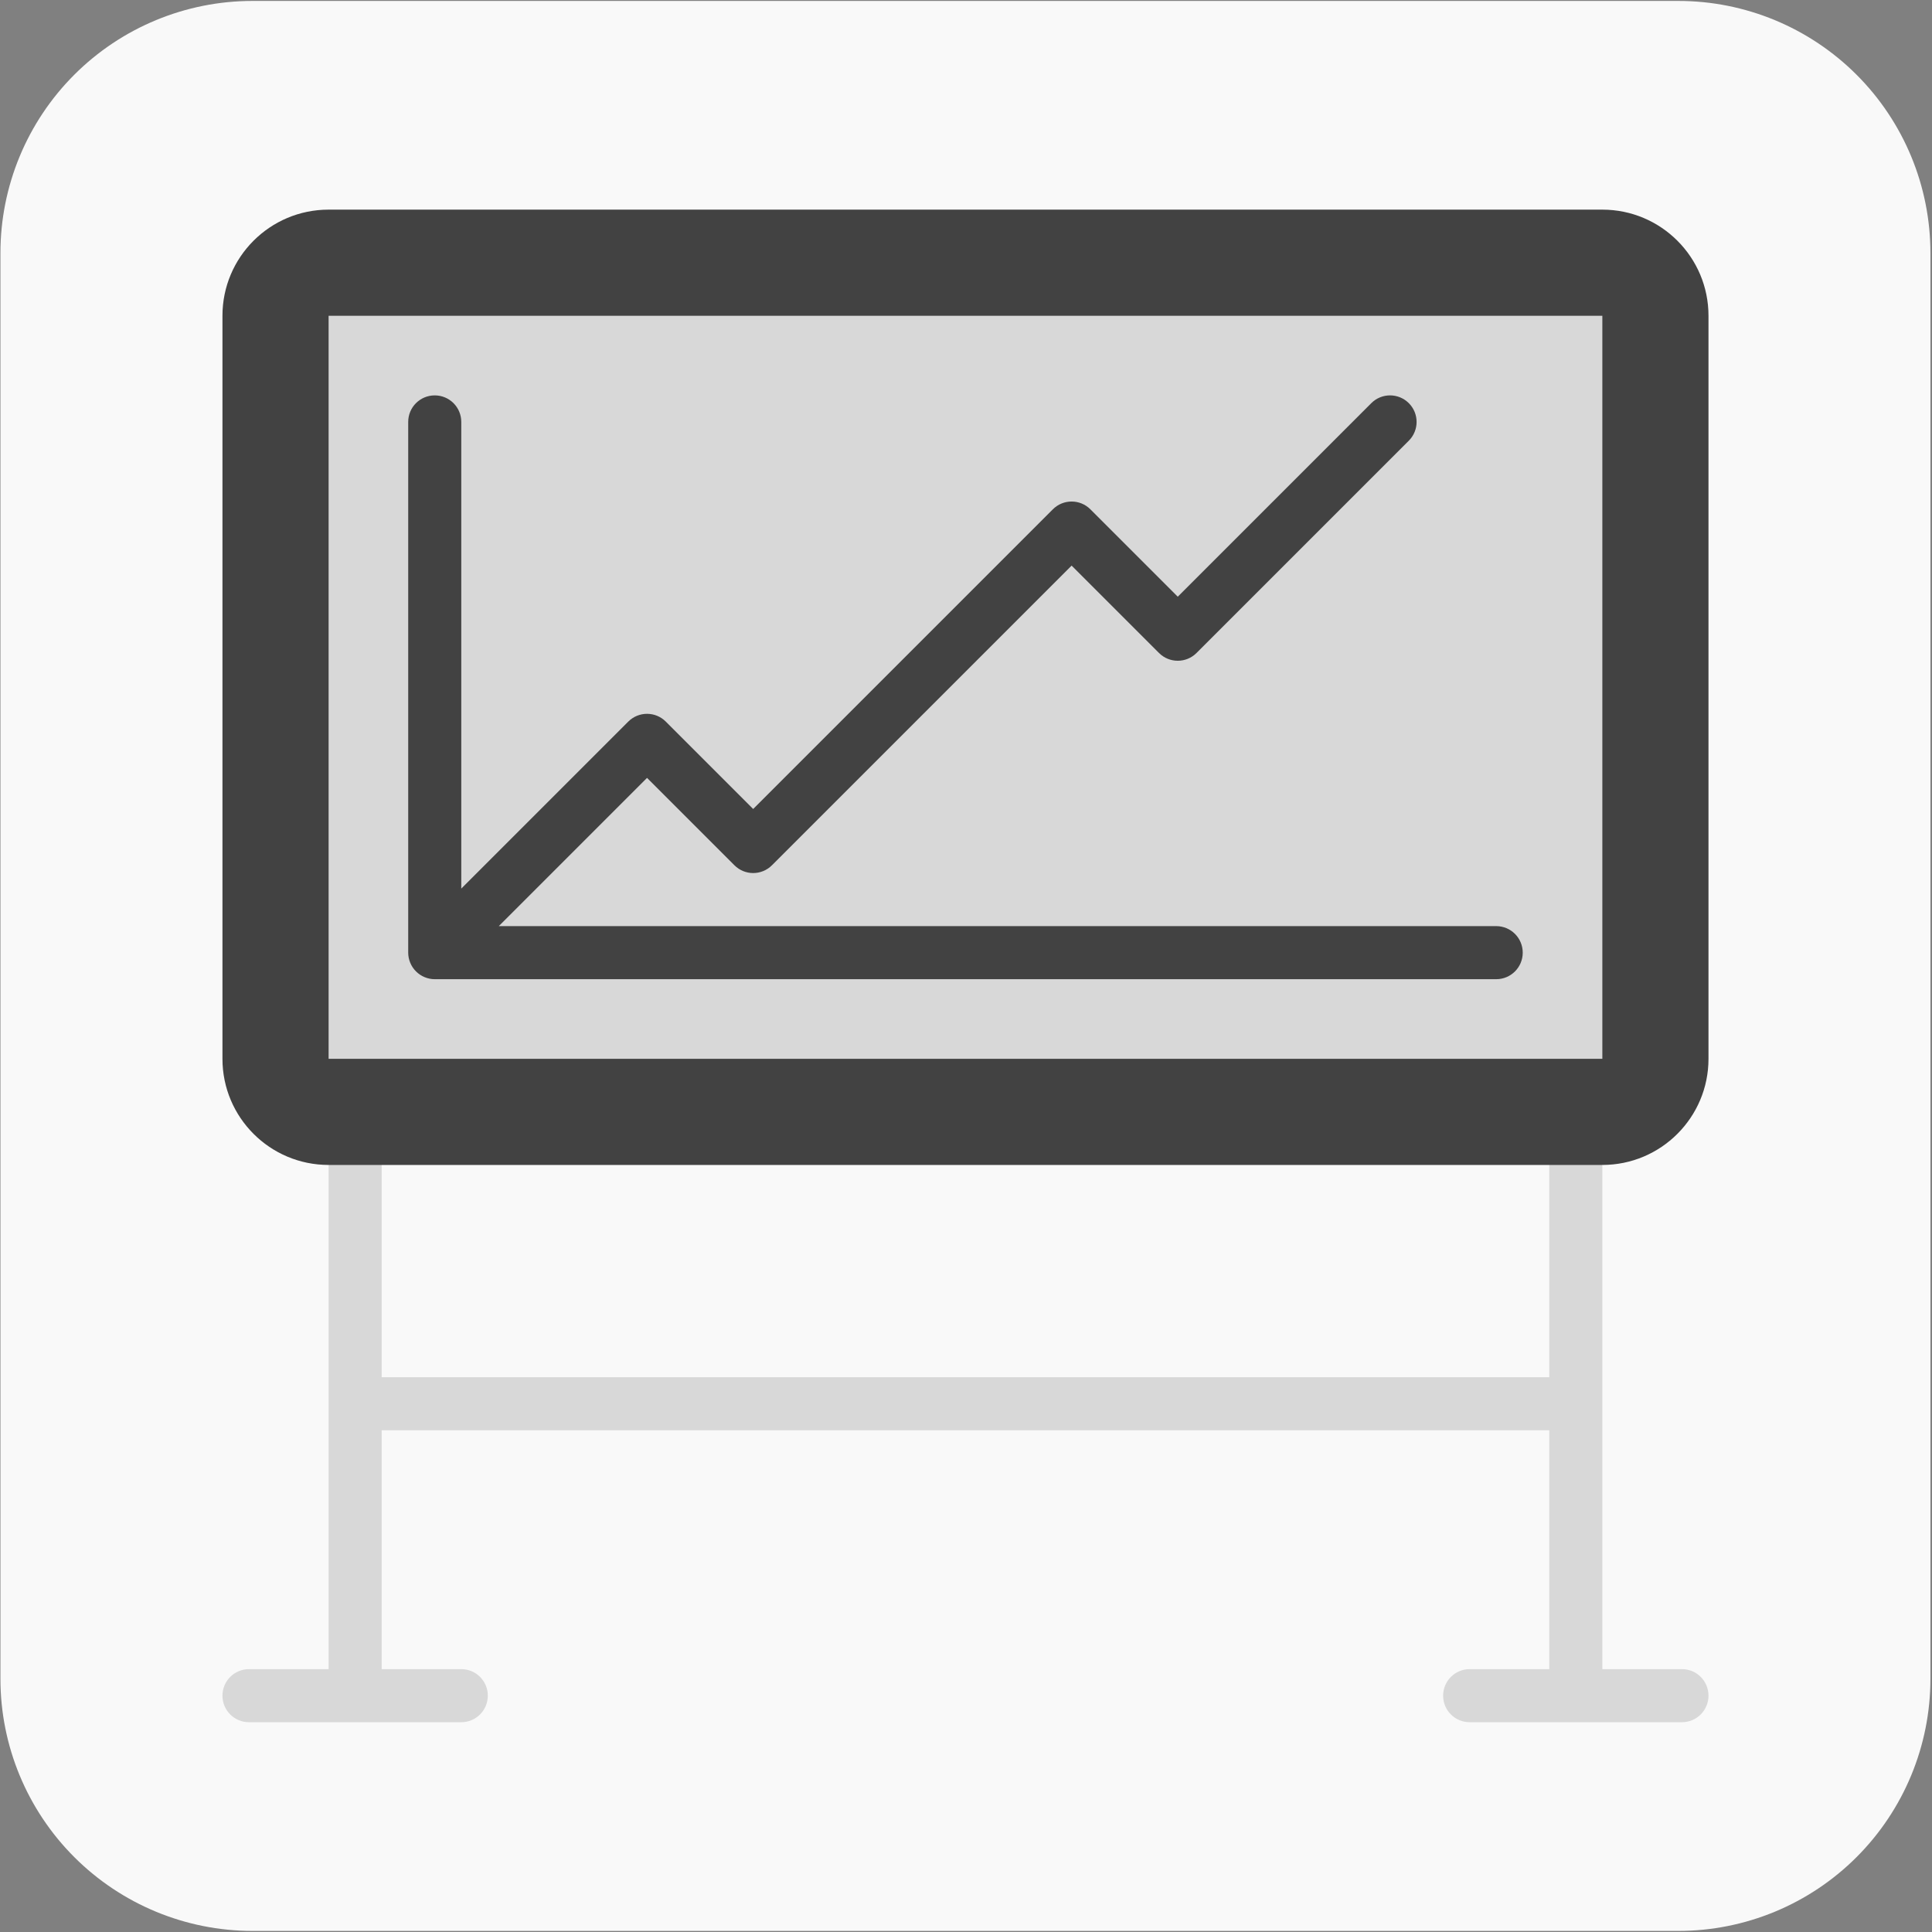 <?xml version="1.0" encoding="UTF-8" standalone="no"?>
<!DOCTYPE svg PUBLIC "-//W3C//DTD SVG 1.1//EN" "http://www.w3.org/Graphics/SVG/1.1/DTD/svg11.dtd">
<svg width="100%" height="100%" viewBox="0 0 1314 1314" version="1.1" xmlns="http://www.w3.org/2000/svg" xmlns:xlink="http://www.w3.org/1999/xlink" xml:space="preserve" xmlns:serif="http://www.serif.com/" style="fill-rule:evenodd;clip-rule:evenodd;stroke-linejoin:round;stroke-miterlimit:2;">
    <rect x="0" y="0" width="1314" height="1314" fill="#808080" stroke="none"/>
    <g transform="matrix(0.64,0,0,0.64,-8173.44,-3203.84)">
        <g>
            <g transform="matrix(1,0,0,1,11808.3,3092.22)">
                <path d="M3014.15,2182.65C3014.15,2111.6 2985.93,2043.47 2935.69,1993.23C2885.45,1942.99 2817.31,1914.77 2746.27,1914.77L1231.04,1914.77C1160,1914.77 1091.86,1942.99 1041.62,1993.23C991.381,2043.47 963.158,2111.6 963.158,2182.65C963.158,2575.77 963.158,3304.76 963.158,3697.87C963.158,3768.92 991.381,3837.06 1041.62,3887.3C1091.86,3937.54 1160,3965.76 1231.04,3965.76C1624.16,3965.76 2353.15,3965.76 2746.27,3965.76C2817.31,3965.76 2885.45,3937.54 2935.69,3887.3C2985.93,3837.06 3014.15,3768.92 3014.15,3697.87C3014.15,3304.76 3014.15,2575.77 3014.15,2182.65Z" style="fill:rgb(249,249,249);"/>
            </g>
            <g id="_021-line-chart-1" serif:id="021-line-chart-1" transform="matrix(3.525,0,0,3.525,13797,6032.48)">
                <g transform="matrix(1,0,0,1,-228,-228)">
                    <path d="M444,440L420,440L420,288C420,283.576 416.424,280 412,280C407.576,280 404,283.576 404,288L404,352L52,352L52,288C52,283.576 48.424,280 44,280C39.576,280 36,283.576 36,288L36,440L12,440C7.576,440 4,443.576 4,448C4,452.424 7.576,456 12,456L76,456C80.424,456 84,452.424 84,448C84,443.576 80.424,440 76,440L52,440L52,368L404,368L404,440L380,440C375.576,440 372,443.576 372,448C372,452.424 375.576,456 380,456L444,456C448.424,456 452,452.424 452,448C452,443.576 448.424,440 444,440Z" style="fill:rgb(216,216,216);fill-rule:nonzero;"/>
                    <path d="M420,0L36,0C18.328,0 4,14.328 4,32L4,256C4,273.672 18.328,288 36,288L420,288C437.672,288 452,273.672 452,256L452,32C452,14.328 437.672,0 420,0Z" style="fill:rgb(66,66,66);fill-rule:nonzero;"/>
                    <rect x="36" y="32" width="384" height="224" style="fill:rgb(216,216,216);"/>
                    <path d="M388,216L87.312,216L132,171.312L158.344,197.656C161.472,200.784 166.528,200.784 169.656,197.656L260,107.312L286.344,133.656C289.472,136.784 294.528,136.784 297.656,133.656L361.656,69.656C364.784,66.528 364.784,61.472 361.656,58.344C358.528,55.216 353.472,55.216 350.344,58.344L292,116.688L265.656,90.344C262.528,87.216 257.472,87.216 254.344,90.344L164,180.688L137.656,154.344C134.528,151.216 129.472,151.216 126.344,154.344L76,204.688L76,64C76,59.576 72.424,56 68,56C63.576,56 60,59.576 60,64L60,224C60,225.04 60.208,226.08 60.616,227.056C61.424,229.016 62.984,230.576 64.944,231.384C65.92,231.792 66.96,232 68,232L388,232C392.424,232 396,228.424 396,224C396,219.576 392.424,216 388,216Z" style="fill:rgb(66,66,66);fill-rule:nonzero;"/>
                </g>
            </g>
        </g>
    </g>
</svg>
